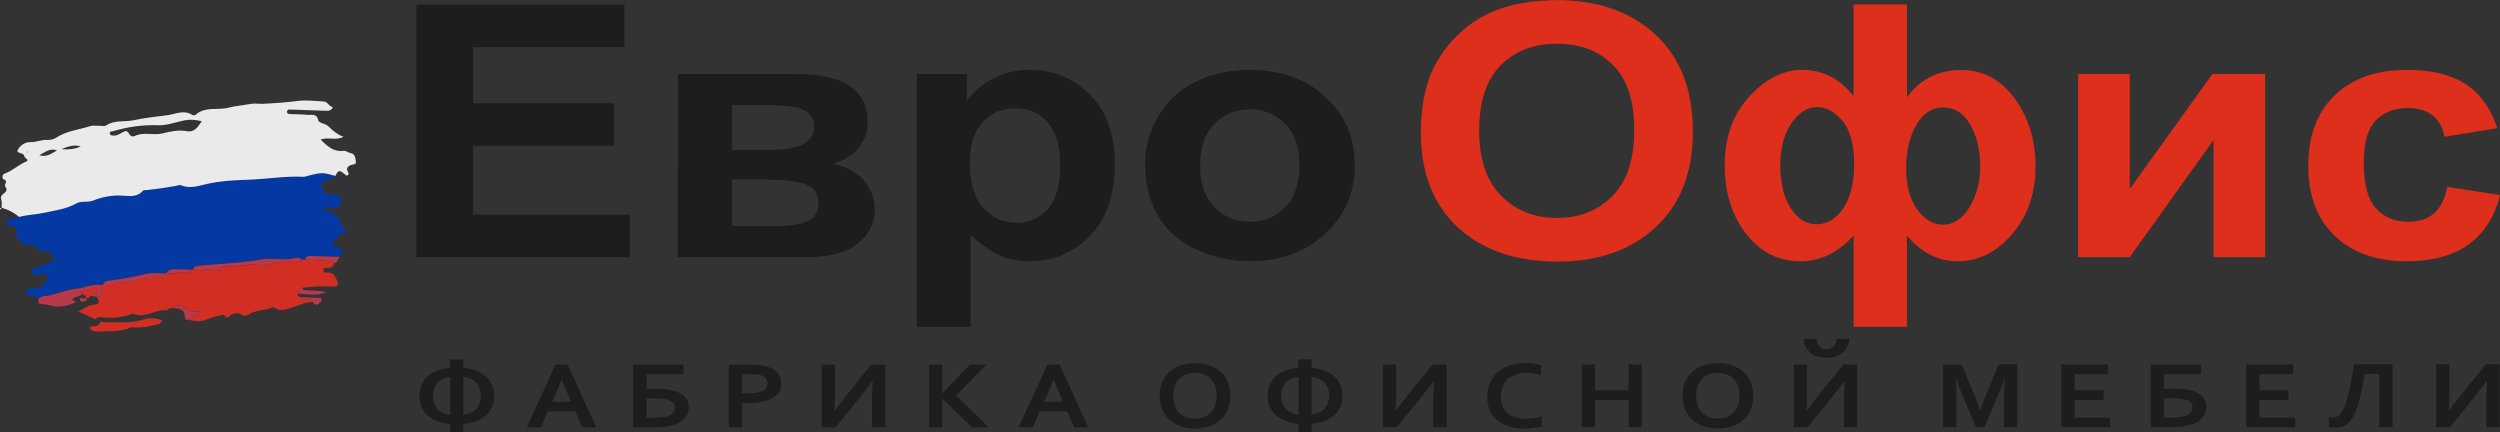 <?xml version="1.0" encoding="UTF-8"?>
<svg id="_Слой_1" data-name="Слой 1" xmlns="http://www.w3.org/2000/svg" width="306.98" height="53.07" viewBox="0 0 306.98 53.07">
  <rect x="0" y="0" width="306.98" height="53.07" fill="#333333" stroke="none"/>
  <defs>
    <style>
      .cls-1 {
        fill: #b8384c;
      }

      .cls-1, .cls-2, .cls-3, .cls-4, .cls-5, .cls-6, .cls-7, .cls-8 {
        stroke-width: 0px;
      }

      .cls-2 {
        fill: #fbfbfd;
      }

      .cls-3 {
        fill: #ececec;
      }

      .cls-4 {
        fill: #d32e23;
      }

      .cls-5 {
        fill: #0439a4;
      }

      .cls-6 {
        fill: #de2e1c;
      }

      .cls-7 {
        fill: #1d1d1b;
      }

      .cls-8 {
        fill: #eaeaea;
      }
    </style>
  </defs>
  <g>
    <path class="cls-7" d="m51.14,31.57V.54h25.53v5.25h-18.57v6.88h17.28v5.23h-17.28v8.45h19.23v5.23h-26.19Zm38.75-3.81h5.21c1.88,0,3.25-.21,4.11-.62.86-.4,1.29-1.14,1.29-2.2s-.49-1.86-1.48-2.28c-.99-.41-2.91-.62-5.76-.62h-3.38v5.72Zm0-9.34h4.25c2.05,0,3.53-.23,4.45-.7.91-.47,1.37-1.2,1.37-2.2,0-.94-.43-1.62-1.28-2.02s-2.37-.6-4.55-.6h-4.25v5.52Zm-6.64-9.33h14.44c2.96,0,5.17.49,6.64,1.46,1.47.98,2.21,2.45,2.21,4.41,0,1.25-.4,2.35-1.21,3.28-.8.93-1.82,1.55-3.04,1.86,1.72.38,3,1.09,3.85,2.14.84,1.05,1.27,2.19,1.27,3.43,0,1.75-.72,3.17-2.14,4.27-1.42,1.09-3.53,1.64-6.32,1.64h-15.71V9.09Zm35.84,10.86c0,2.52.56,4.39,1.67,5.6,1.12,1.21,2.47,1.81,4.06,1.81s2.81-.56,3.83-1.67c1.02-1.1,1.53-2.92,1.53-5.45,0-2.36-.52-4.11-1.57-5.25-1.05-1.14-2.35-1.71-3.9-1.71s-2.95.56-4.02,1.69c-1.07,1.12-1.6,2.78-1.6,4.98h0Zm-6.52-10.86h6.15v3.3c.8-1.13,1.88-2.05,3.24-2.75,1.37-.7,2.87-1.06,4.53-1.06,2.9,0,5.35,1.02,7.38,3.07,2.02,2.05,3.03,4.9,3.03,8.55s-1.02,6.68-3.05,8.76c-2.04,2.08-4.5,3.12-7.4,3.12-1.38,0-2.63-.24-3.75-.74-1.12-.5-2.29-1.35-3.53-2.54v11.33h-6.59V9.09Zm34.8,11.24c0,2.23.59,3.93,1.76,5.12,1.18,1.19,2.62,1.78,4.34,1.78s3.17-.59,4.34-1.78c1.16-1.19,1.75-2.91,1.75-5.17s-.59-3.89-1.75-5.08c-1.16-1.18-2.61-1.78-4.34-1.78s-3.16.59-4.34,1.78c-1.17,1.19-1.76,2.89-1.76,5.12h0Zm-6.76-.32c0-1.97.54-3.89,1.62-5.74s2.61-3.26,4.59-4.23c1.98-.98,4.2-1.46,6.64-1.46,3.77,0,6.87,1.1,9.28,3.31,2.41,2.21,3.62,5.01,3.62,8.37s-1.22,6.23-3.65,8.46c-2.44,2.24-5.5,3.35-9.19,3.35-2.29,0-4.47-.47-6.55-1.39-2.07-.93-3.65-2.3-4.73-4.1-1.08-1.8-1.62-3.99-1.62-6.57h0Z"/>
    <path class="cls-6" d="m181.63,16.04c0,3.51.9,6.18,2.7,8,1.8,1.81,4.08,2.72,6.85,2.72s5.05-.9,6.82-2.7c1.78-1.81,2.67-4.5,2.67-8.1s-.86-6.21-2.6-7.96c-1.73-1.75-4.03-2.63-6.89-2.63s-5.17.89-6.92,2.66c-1.76,1.77-2.63,4.44-2.63,8.01h0ZM190.39.02h1.45c4.74.13,8.56,1.55,11.46,4.25,3.05,2.84,4.57,6.78,4.57,11.84s-1.51,8.93-4.54,11.76c-3.02,2.83-7.06,4.25-12.12,4.25s-9.19-1.41-12.21-4.22c-3.03-2.82-4.53-6.69-4.53-11.63,0-3.16.52-5.81,1.57-7.95.79-1.58,1.85-3,3.21-4.26,1.36-1.25,2.84-2.19,4.45-2.8,1.95-.75,4.18-1.15,6.69-1.22h0Zm48.23,13.16c-1.35,0-2.45.71-3.29,2.13-.84,1.42-1.27,3.19-1.27,5.33s.45,3.82,1.35,5.07c.9,1.25,1.97,1.88,3.21,1.88s2.3-.7,3.19-2.11c.89-1.42,1.34-3.08,1.34-5,0-2.05-.41-3.77-1.22-5.18-.82-1.4-1.92-2.11-3.31-2.11h0Zm-15.43-.04c-1.22,0-2.29.66-3.21,1.98-.91,1.32-1.37,3.06-1.37,5.22s.43,3.91,1.28,5.23c.85,1.31,1.91,1.97,3.18,1.97s2.38-.66,3.27-1.97c.89-1.32,1.33-3.11,1.33-5.38,0-2.47-.48-4.26-1.45-5.37s-1.98-1.67-3.03-1.67h0Zm4.42-12.6h6.55v11.41c.8-1.12,1.76-1.95,2.87-2.51,1.11-.56,2.38-.84,3.8-.84,2.68,0,4.87,1.17,6.57,3.51,1.7,2.34,2.55,5.12,2.55,8.37s-.95,6.01-2.86,8.25c-1.9,2.24-4.15,3.35-6.75,3.35-1.18,0-2.28-.26-3.31-.79-1.04-.53-1.99-1.32-2.87-2.36v11.2h-6.55v-11.2c-.96,1.04-1.98,1.83-3.07,2.36-1.09.53-2.24.79-3.46.79-2.69,0-4.91-1.12-6.67-3.37-1.75-2.24-2.63-5.07-2.63-8.47s1-6.16,3-8.36c2.01-2.2,4.18-3.3,6.5-3.3,1.27,0,2.43.27,3.48.8,1.05.54,1.99,1.35,2.84,2.42V.54Zm27.57,8.55h6.34v14.12l10.14-14.12h6.48v22.48h-6.34v-14.37l-10.28,14.37h-6.34V9.09Zm51.48,6.65l-6.5,1.05c-.22-1.17-.72-2.05-1.49-2.64-.77-.59-1.78-.89-3.02-.89-1.65,0-2.96.52-3.93,1.53-.98,1.02-1.47,2.74-1.47,5.14,0,2.67.49,4.55,1.49,5.65.99,1.1,2.33,1.65,4,1.65,1.25,0,2.28-.32,3.08-.97.79-.64,1.36-1.74,1.69-3.31l6.48,1h0c-.67,2.68-1.97,4.71-3.88,6.08-1.91,1.37-4.47,2.05-7.68,2.05-3.65,0-6.56-1.04-8.73-3.11-2.17-2.08-3.26-4.95-3.26-8.62s1.09-6.6,3.27-8.67c2.17-2.07,5.12-3.1,8.83-3.1,3.04,0,5.45.59,7.25,1.77,1.79,1.18,3.08,2.97,3.86,5.39h0Z"/>
    <path class="cls-7" d="m53.16,48.6c0,.36.06.67.16.94.1.28.24.51.43.7s.4.35.67.47c.26.12.55.2.86.24v-4.68c-.31.04-.61.12-.86.24-.26.12-.48.27-.67.47-.19.2-.33.43-.43.7-.1.27-.16.59-.16.93h0Zm3.74-4.46v1.02c.61.06,1.16.19,1.63.38.47.2.87.44,1.19.74.32.31.56.65.73,1.05.16.4.24.82.24,1.28s-.08.9-.24,1.29c-.16.4-.4.75-.72,1.05-.32.3-.72.54-1.19.74-.47.19-1.02.31-1.65.37v1.02h-1.61v-1.02c-.62-.06-1.17-.18-1.64-.37-.47-.2-.87-.44-1.19-.74-.31-.3-.56-.65-.72-1.05-.16-.39-.24-.82-.24-1.29s.08-.89.25-1.28c.17-.4.4-.74.72-1.05.32-.3.72-.54,1.19-.74.47-.19,1.02-.31,1.62-.38v-1.02h1.61Zm2.14,4.46c0-.35-.06-.66-.16-.93-.1-.27-.24-.5-.43-.7-.19-.2-.41-.35-.68-.47-.26-.12-.55-.2-.87-.24v4.68c.32-.04.61-.12.87-.24.26-.12.49-.27.68-.47s.33-.43.43-.7c.1-.27.16-.59.16-.94h0Zm11.61,1.92h-3.37l-.86,1.96h-1.74l3.53-7.71h1.49l3.53,7.71h-1.72l-.86-1.96Zm-1.7-3.9c-.31.8-.6,1.48-.84,2.02l-.3.7h2.32l-.31-.7c-.24-.54-.52-1.22-.84-2.02h-.03Zm14.97-1.85v1.19h-4.53v1.81c.4-.03.77-.04,1.09-.04.7,0,1.31.05,1.83.15.51.1.93.25,1.28.45.33.2.59.43.75.72.17.29.24.61.24.98,0,.47-.15.89-.44,1.25-.3.37-.75.66-1.35.86-.32.11-.7.2-1.14.26-.44.06-.98.08-1.6.08h-2.3v-7.71h6.17Zm-4.53,6.53h.77c.4,0,.77-.02,1.1-.06.34-.04.63-.1.86-.2s.43-.22.56-.39c.13-.16.2-.36.2-.61,0-.38-.2-.66-.59-.84-.4-.19-1.03-.28-1.9-.28-.31,0-.66.01-1.01.04v2.34Zm12.56-1.81c-.15,0-.29,0-.43,0-.15,0-.28-.01-.4-.02v3.01h-1.63v-7.71h2.57c.43,0,.8.02,1.13.06.31.03.61.08.86.14.61.17,1.07.43,1.41.77.33.36.49.8.49,1.35,0,.37-.08.7-.26,1-.17.29-.44.55-.78.75-.33.21-.75.37-1.25.48-.49.11-1.06.17-1.69.17h0Zm-.84-1.22c.1.01.22.02.36.03.15,0,.3,0,.45,0,.44,0,.8-.03,1.1-.09.29-.06.54-.15.72-.25.18-.11.31-.24.39-.4.08-.15.12-.32.12-.51,0-.22-.06-.42-.18-.59s-.33-.29-.62-.38c-.16-.05-.35-.08-.58-.1-.22-.02-.5-.03-.84-.03h-.92v2.32Zm15.89-3.51h1.71v7.71h-1.64v-3.55c0-.44.03-1.15.08-2.13h-.03c-.31.45-.84,1.14-1.6,2.08l-2.91,3.6h-1.71v-7.71h1.64v3.56c0,.56-.03,1.27-.08,2.13h.03c.29-.4.81-1.09,1.57-2.04l2.93-3.65Zm7.08,7.71v-7.71h1.63v3.51h.03l3.36-3.51h2.02l-3.71,3.82,4.02,3.89h-2.09l-3.6-3.48h-.03v3.48h-1.63Zm16.97-1.96h-3.37l-.86,1.96h-1.74l3.53-7.71h1.49l3.53,7.71h-1.72l-.86-1.96Zm-1.69-3.9c-.32.8-.6,1.48-.84,2.02l-.31.7h2.32l-.3-.7c-.24-.54-.53-1.22-.84-2.02h-.03Zm20.03,1.99c0-.47-.06-.88-.2-1.23-.13-.36-.32-.65-.56-.88-.23-.24-.51-.41-.83-.53-.33-.11-.68-.17-1.07-.17s-.74.06-1.06.17c-.33.12-.61.29-.84.53-.24.23-.42.52-.55.88-.14.35-.2.76-.2,1.23s.06.89.2,1.23c.13.36.31.64.55.88.23.23.51.4.84.52.32.12.68.17,1.06.17s.74-.06,1.07-.17c.32-.12.6-.29.83-.52.24-.24.43-.52.56-.88.13-.35.2-.76.2-1.23h0Zm1.69,0c0,.59-.1,1.13-.29,1.62-.19.49-.47.91-.84,1.27-.37.36-.82.63-1.37.82-.54.2-1.15.3-1.84.3s-1.3-.1-1.84-.3c-.54-.2-.99-.47-1.37-.82-.37-.36-.65-.77-.84-1.27-.19-.49-.29-1.02-.29-1.62s.1-1.12.29-1.62c.2-.49.47-.91.84-1.26.38-.36.83-.63,1.37-.83.54-.19,1.15-.29,1.84-.29s1.3.1,1.84.29c.54.2,1,.47,1.37.83.37.36.66.77.84,1.26.2.49.29,1.03.29,1.62h0Zm6.24-.02c0,.36.06.67.16.94.1.28.24.51.43.7.19.2.4.35.67.47.26.12.55.2.86.24v-4.68c-.31.04-.61.12-.86.24-.26.12-.48.27-.67.47-.19.2-.33.43-.43.7-.1.27-.16.59-.16.93h0Zm3.74-4.46v1.02c.61.06,1.16.19,1.63.38.47.2.87.44,1.19.74.32.31.56.65.73,1.05.16.4.24.82.24,1.28s-.08.9-.24,1.29c-.16.4-.4.75-.72,1.05-.32.3-.72.54-1.19.74-.47.19-1.02.31-1.65.37v1.02h-1.61v-1.02c-.62-.06-1.17-.18-1.64-.37-.47-.2-.87-.44-1.19-.74-.31-.3-.56-.65-.72-1.05-.16-.39-.24-.82-.24-1.29s.08-.89.25-1.28c.17-.4.4-.74.72-1.05.32-.3.72-.54,1.19-.74.47-.19,1.02-.31,1.62-.38v-1.02h1.61Zm2.14,4.46c0-.35-.06-.66-.16-.93-.1-.27-.24-.5-.43-.7-.19-.2-.41-.35-.68-.47-.26-.12-.55-.2-.87-.24v4.68c.32-.04.61-.12.87-.24.26-.12.49-.27.68-.47.19-.2.33-.43.43-.7.1-.27.16-.59.16-.94h0Zm12.72-3.83h1.71v7.71h-1.64v-3.55c0-.44.03-1.15.08-2.13h-.03c-.31.45-.84,1.14-1.6,2.08l-2.91,3.6h-1.71v-7.71h1.63v3.56c0,.56-.03,1.27-.08,2.13h.03c.28-.4.8-1.09,1.57-2.04l2.93-3.65Zm11.43,1.04c-.45,0-.86.07-1.23.2-.37.13-.69.31-.96.55-.27.24-.48.54-.63.9-.15.36-.23.76-.23,1.22s.07.85.21,1.2c.14.34.33.63.59.86.26.23.57.4.94.52s.79.17,1.26.17c.33,0,.68-.02,1.03-.06.35-.04.68-.11.98-.2v1.21c-.31.08-.65.14-1,.18-.36.04-.73.07-1.12.07-.75,0-1.42-.1-1.99-.29-.57-.18-1.05-.45-1.44-.79-.38-.34-.68-.75-.86-1.22-.2-.47-.29-1-.29-1.58s.1-1.13.31-1.64c.2-.5.5-.93.89-1.3.39-.37.87-.66,1.46-.87.59-.21,1.25-.32,1.98-.33.38,0,.73.03,1.07.07.33.04.64.1.91.19v1.19c-.36-.09-.69-.15-1-.2-.3-.03-.6-.06-.89-.06h0Zm8.51,2.14h4.11v-3.18h1.64v7.71h-1.64v-3.35h-4.11v3.35h-1.64v-7.71h1.64v3.18Zm17.73.67c0-.47-.06-.88-.2-1.23-.13-.36-.31-.65-.55-.88-.23-.24-.51-.41-.84-.53-.32-.11-.68-.17-1.06-.17s-.74.06-1.07.17c-.32.12-.6.29-.84.53s-.42.52-.55.88c-.13.35-.2.76-.2,1.23s.06.89.2,1.23c.13.36.32.64.55.88.24.23.52.4.84.52.33.12.68.17,1.07.17s.74-.06,1.06-.17c.33-.12.61-.29.84-.52.24-.24.42-.52.55-.88.14-.35.2-.76.2-1.23h0Zm1.69,0c0,.59-.09,1.13-.29,1.62-.2.49-.47.91-.85,1.27-.37.36-.82.63-1.36.82-.54.2-1.15.3-1.84.3s-1.3-.1-1.84-.3c-.54-.2-1-.47-1.37-.82-.37-.36-.65-.77-.84-1.27-.2-.49-.29-1.02-.29-1.62s.1-1.12.29-1.62c.2-.49.47-.91.84-1.26.37-.36.82-.63,1.37-.83.54-.19,1.15-.29,1.84-.29s1.3.1,1.84.29c.54.2.99.47,1.36.83.38.36.66.77.85,1.26.2.49.29,1.03.29,1.62h0Zm11.06-3.85h1.71v7.71h-1.63v-3.55c0-.44.03-1.15.08-2.13h-.03c-.3.45-.84,1.14-1.6,2.08l-2.9,3.6h-1.71v-7.71h1.64v3.56c0,.56-.03,1.27-.08,2.13h.03c.29-.4.81-1.09,1.57-2.04l2.93-3.65Zm-2.07-1.85c.7,0,1.13-.43,1.28-1.29h1.53c-.03.35-.11.66-.24.95-.13.28-.31.52-.54.73-.24.2-.52.36-.86.47-.34.11-.73.17-1.17.17s-.83-.06-1.16-.17c-.33-.11-.62-.27-.84-.47-.23-.21-.41-.45-.54-.73-.13-.29-.21-.6-.24-.95h1.53c.08.43.22.75.42.96.2.22.49.33.84.33h0Zm18.9,7.49c.2-.61.44-1.26.73-1.96l1.53-3.69h2.29v7.71h-1.64v-3.9c0-.57.03-1.24.08-1.99h-.06c-.08.22-.16.47-.26.74-.1.27-.21.54-.32.8l-1.84,4.36h-1.05l-1.84-4.36c-.11-.26-.22-.53-.32-.8-.1-.27-.19-.52-.26-.74h-.06c.06.71.08,1.37.08,1.99v3.91h-1.64v-7.71h2.28l1.53,3.67c.26.61.5,1.27.72,1.97h.04Zm11.57.89h4.38v1.18h-6.02v-7.71h5.77v1.19h-4.13v1.99h3.56v1.18h-3.56v2.17Zm15.53-6.53v1.19h-4.54v1.81c.4-.03.77-.04,1.09-.04.7,0,1.31.05,1.83.15.52.1.93.25,1.28.45.34.2.59.43.75.72.17.29.24.61.24.98,0,.47-.15.89-.44,1.25-.3.37-.75.66-1.35.86-.32.11-.7.2-1.14.26-.44.06-.98.08-1.6.08h-2.3v-7.71h6.18Zm-4.54,6.53h.77c.4,0,.77-.02,1.1-.06.34-.04.63-.1.86-.2s.43-.22.56-.39c.13-.16.2-.36.2-.61,0-.38-.2-.66-.59-.84-.4-.19-1.03-.28-1.9-.28-.31,0-.66.01-1.01.04v2.34Zm11.73,0h4.38v1.18h-6.02v-7.71h5.77v1.19h-4.14v1.99h3.56v1.18h-3.56v2.17Zm12.91-5.35c-.15.91-.29,1.71-.45,2.38-.16.68-.32,1.27-.49,1.76-.17.49-.36.89-.55,1.21-.2.32-.41.57-.63.76-.22.18-.47.31-.73.38-.26.08-.55.11-.87.11-.24,0-.47-.02-.68-.07v-1.25c.17.03.32.05.47.05.17,0,.33-.02.47-.07.13-.05.26-.14.39-.27.13-.13.26-.33.4-.61.15-.27.29-.65.44-1.13.15-.48.3-1.09.45-1.81.15-.72.3-1.6.45-2.63h4.75v7.71h-1.64v-6.52h-1.78Zm14.87-1.19h1.71v7.71h-1.64v-3.55c0-.44.03-1.15.08-2.13h-.03c-.31.45-.84,1.14-1.6,2.08l-2.91,3.6h-1.71v-7.71h1.63v3.56c0,.56-.03,1.27-.08,2.13h.03c.28-.4.8-1.09,1.57-2.04l2.93-3.65Z"/>
  </g>
  <g>
    <path class="cls-5" d="m41.19,21.6c.17.04.35.09.55.14-.29.01-.57.07-.84.03-.34-.06-.28.55-.72.36-.43-.18-.39.65-.85.48-.01.46.41.54.48.86.1.45.33.46.75.36.64-.16,1.1.28,1.51.84-.25.31-.5.62-.75.93-.61-.02-1.22-.3-2.04.04,1.15.15,1.88.71,2.58,1.33-.08.22-.2.47.05.62.39.24.48.62.59,1.13-.95-.45-.95.89-1.7.86.04.12.09.23.11.35.05.28.23.35.48.38.27.03.62.1.65.39.03.28-.05.62-.32.82-1.18-.04-2.36-.06-3.54-.11-.36-.02-.63.06-.73.45-.15,0-.3-.01-.45-.02-.13-.26-.38-.27-.59-.21-1.03.28-2.08.13-3.11.14-.32,0-.65-.05-.95.01-2.62.49-5.28.56-7.92.81-.35.03-.62.08-.72.47-.16,0-.32,0-.47,0-.59,0-1.17,0-1.76-.02-.44-.02-.8.09-1.06.48-.07-.02-.14-.02-.22,0-.77.02-1.58-.11-2.31.08-1.53.41-3.08.63-4.64.85-.33.05-.48.2-.58.48-.07-.02-.13-.01-.2.01-1.06-.19-2.03.34-3.04.45-1.09.12-2.09.5-3.12.78-.52.14-1.2-.02-1.6.54-.27-.15-.5-.41-.85-.36-.33.05-.61-.17-.61-.42,0-.34.35-.52.65-.64.2-.08.33.15.48.16.55.04,1.55-.97,1.42-1.47-.09-.36-.47-.52-.77-.33-.55.33-.93.19-1.3-.33.32-.45.83-.5,1.28-.68.45-.18,1.01-.1,1.31-.63.12-.22.32-.13.47-.03.13.08.21.13.26-.06.03-.12-.02-.21-.13-.2-.47.06-.55-.26-.72-.61-.34-.7-1.08.01-1.38-.27-.34-.31-.3-.93-1.07-.76-.92.19-1.85-.72-1.77-1.75.04-.51-.07-.56-.44-.56-.23,0-.45.01-.63-.17-.2-.2-.24-.42.04-.53.46-.19.94-.31,1.42-.47,1.05-.28,2.14-.3,3.18-.53,1.3-.29,2.65-.45,3.85-1.13.64-.36,1.36-.07,2.08-.36,1.01-.4,2.17-.65,3.32-.61.96.04,1.97.31,2.77-.59.09-.11.35-.07.53-.09,1.17-.12,2.34-.3,3.51-.5.22-.04.48-.16.66-.08,1.09.47,2.21.05,3.19-.17,1.67-.37,3.34-.46,5.01-.51,2.21-.07,4.41-.45,6.62-.37.14,0,.28.01.41-.02,2.25-.63,2.25-.43,3.71-.08Z"/>
    <path class="cls-8" d="m41.19,21.6c-1.46-.36-1.46-.55-3.71.08-.13.04-.27.03-.41.02-2.22-.08-4.41.3-6.62.37-1.67.05-3.34.14-5.01.51-.99.22-2.1.64-3.19.17-.18-.08-.44.04-.66.08-1.16.2-2.33.38-3.51.5-.18.02-.43-.02-.53.09-.79.9-1.8.62-2.77.59-1.15-.04-2.31.21-3.32.61-.73.29-1.44,0-2.08.36-1.2.68-2.55.84-3.85,1.13-1.04.23-2.14.25-3.18.53-.63-.54-1.35-.91-2.15-1.13h0c0-.33.05-.68-.04-.97-.08-.26-.07-.4.1-.6.24-.28.82-.48.4-1-.23-.29.42-.69-.2-.92-.23-.08-.21-.59.08-.69,1.03-.36,1.81-1.18,2.81-1.55.08-.33-.33-.37-.34-.52-.02-.61-1.07-.34-.83-.85.26-.54.91-.98,1.54-.96.74.02,1.4-.32,2.14-.27.34.02.74-.08,1.03-.27,1.28-.85,2.78-.96,4.17-1.42.37-.12.72-.02,1.08-.05.31-.02.65.13.94-.06,1.01-.67,2.19-.38,3.28-.61,1.35-.28,2.73-.45,4.1-.61,1.02-.11,2.09-.74,3.15-.05.1.06.32.06.39,0,1.19-1.08,2.72-.54,4.07-.89.84-.22,1.75-.28,2.63-.45.48-.1.99-.02,1.49-.02,1.48-.07,2.94-.17,4.42-.36,1.03-.14,2.09.03,3.14.07.51.02.65.64,1.13.69-.21.48-.57.46-.95.45-1.23-.05-2.46-.09-3.69-.13-.23,0-.46,0-.68-.02-.16,0-.28.06-.31.2-.05.23.09.34.3.35.73.03,1.46.03,2.19.1.52.05,1.16-.24,1.36.71.07.32.88.33,1.28.75.49.5,1.08.97,1.79,1.24-.88.49-1.84,0-2.8.33.86.87,1.63,1.55,2.82,1.39.28-.04.58.23.88.28.56.1.54.61.62.97.12.49-.35.39-.62.5-.36.15-.63.42-.32.87.08.12.08.28-.04.37-.19.13-.28-.04-.43-.16-.62-.5-.76-.46-1.09.25Zm-16.41-6.71c-.83-.22-1.52-.24-2.23-.09-1.04.22-2.1.62-3.14.58-1.87-.07-3.66.19-5.44.7-.13.04-.27.03-.39.08-.06.02-.1.15-.1.23,0,.08.07.19.13.21.13.04.27.05.4.05.47,0,.84-.32,1.25-.5.6-.27.56.73,1.1.58.04-.01.1.02.13,0,1.1-.58,2.3-.07,3.47-.35.92-.22,1.94-.47,2.94-.27.93.18,1.36-.45,1.87-1.22Zm-17.25,3.42q1.36.14,2.39-.33c-.78-.25-1.49-.02-2.39.33Zm-.52.16c-.88-.32-1.44.2-2.19.59.94.28,1.51-.23,2.19-.59Zm-3.68.12s-.08.05-.08.07c.03.11.09.12.14.02,0-.01-.04-.06-.06-.08Z"/>
    <path class="cls-4" d="m20.2,33.56c.07-.03.14-.03.22,0,.88.28,1.77-.37,2.67.02.11.05.12-.3.15-.47.16,0,.32,0,.47,0,.95.25,1.93-.21,2.89.13.17.06.38,0,.46-.2.11-.26.3-.32.55-.31,1.45.09,2.87-.38,4.33-.16.35.05.75.07,1.07-.04,1.09-.39,2.2-.44,3.33-.36.27.02.56.07.67-.3.15,0,.3.01.45.02.77.04,1.54.09,2.31.13.45.02.91-.03,1.28.32-.14.38-.38.6-.81.56-.2-.02-.49-.09-.53.24-.04.34.26.35.46.33.82-.08,1.04.57,1.28,1.13.15.36-.07.6-.47.6-1.29-.1-2.57,0-3.85.12-.37.1-.55.35-.59.73,0,.22.15.34.3.45.23.43.64.19.96.25.25.05.55-.06.64.32-1.01,0-1.9.51-2.84.78-.64.18-1.2.35-1.81-.01-.11-.07-.29-.15-.37-.11-.95.52-2.13.26-3,.99-.22,0-.51.11-.66,0-.65-.48-1.16-.29-1.68.21-.08.07-.26.03-.4.03h-.01c-.04-.39-.29-.29-.51-.26-.6.13-1.18.28-1.75.52-.74.31-1.57.24-2.36.03.51-.28,1.03-.57,1.72-.95-.86-.12-1.53,0-2.12-.56-.31-.29-1-.37-1.48.07-.2.1-.47.02-.6.28h0c-.18,0-.36,0-.54,0-1.24.07-2.38,1.05-3.7.43-.09-.04-.25.07-.37.12-1.1.37-2.22.44-3.36.33-.29-.03-.64-.15-.84.24-.71-.32-1.41-.64-2.12-.95.64-.37,1.22-.8,2.01-.87.75-.07.46-.59.22-1,.46-.02.95,0,.61-.75-.08-.18-.02-.44-.02-.67.07-.03.13-.03.2-.01.27.02.54.09.8.06.84-.11,1.64-.7,2.54-.23.05.03.2-.03.23-.09.21-.53.73-.23,1.02-.41.55-.34,1.13.23,1.6-.14.33-.26.54-.33.94-.1.36.2.37-.23.4-.5Z"/>
    <path class="cls-1" d="m12.47,34.99c0,.22-.07.48.02.67.34.75-.15.73-.61.75-.27-.02-.54-.05-.81-.07.09-.2.25-.23.45-.23.4,0,.44-.3.37-.58-.08-.31-.31-.23-.54-.11-.44.23-.91.33-1.41.42-.3.05.05.21.12.31-.3.39-.9.16-1.18.63-.02.18.77.22.18.45-.82.33-1.74.54-2.64.34-.48-.11-.94-.25-1.44-.25-.29,0-.26-.32-.29-.54.4-.56,1.08-.4,1.6-.54,1.03-.28,2.04-.66,3.12-.78,1.01-.11,1.98-.64,3.04-.45Z"/>
    <path class="cls-4" d="m10.06,36.14c-.08-.1-.43-.25-.12-.31.49-.09.96-.18,1.41-.42.22-.12.45-.2.54.11.07.28.03.58-.37.58-.19,0-.36.03-.45.23-.06.19-.18.29-.37.29-.05,0-.1.02-.15.03,0-.12-.01-.24-.02-.36-.07-.18-.2-.22-.37-.17h-.09Z"/>
    <path class="cls-1" d="m10.54,36.65c.05,0,.1-.02.15-.03.05.43-.32.33-.52.42-.2.09-.35-.11-.37-.25-.04-.29.22-.16.35-.17.12-.02.26.02.38.04Z"/>
    <path class="cls-2" d="m.2,25.52c-.04.07-.09.14-.13.21-.18-.22.05-.17.13-.21,0,0,0,0,0,0Z"/>
    <path class="cls-1" d="m10.15,36.13c.17-.05.3,0,.37.17-.16.04-.28-.04-.37-.17Z"/>
    <path class="cls-4" d="m12.32,39.54c.49.01.99.04,1.48.03,1.24-.02,2.48.12,3.72-.32.64-.22,1.43-.21,2.14-.02.62.17-.07.34-.03.53-1.05.25-2.1.53-3.2.44-.14-.01-.29-.05-.41,0-1.29.64-2.66.42-4.01.51-.58.04-.79-.09-1.03-.56.45-.19,1.13.1,1.32-.62Z"/>
    <path class="cls-1" d="m41.05,32.33c-.37-.35-.83-.3-1.28-.32-.77-.04-1.54-.08-2.31-.13.1-.39.37-.47.73-.45,1.18.05,2.36.08,3.54.11-.24.25-.27.7-.68.79Z"/>
    <path class="cls-1" d="m22.78,39.26c-.2-1.24-.33-1.36-1.62-1.44.48-.44,1.17-.36,1.48-.07.59.55,1.26.44,2.12.56-.69.38-1.2.66-1.72.95h-.13s-.13,0-.13,0Z"/>
    <path class="cls-1" d="m36.84,36.5l2.64.09c.08.52-.28.63-.5.84-.19-.1-.49-.04-.54-.36-.09-.38-.39-.27-.64-.32-.32-.07-.73.18-.96-.25Z"/>
    <path class="cls-1" d="m37,31.86c-.11.37-.4.32-.67.3-1.13-.08-2.24-.03-3.33.36-.33.12-.72.1-1.07.04-1.45-.23-2.88.24-4.33.16-.24-.01-.44.05-.55.31-.09.2-.29.26-.46.2-.95-.34-1.93.12-2.89-.13.1-.39.37-.44.72-.47,2.64-.26,5.3-.32,7.92-.81.31-.06.64,0,.95-.01,1.04-.01,2.08.14,3.11-.14.21-.06.46-.05.59.21Z"/>
    <path class="cls-1" d="m20.2,33.56c-.02.27-.04.7-.4.5-.4-.23-.61-.15-.94.1-.47.37-1.04-.21-1.6.14-.29.18-.81-.12-1.02.41-.02.06-.17.12-.23.09-.9-.47-1.7.12-2.54.23-.26.03-.54-.03-.8-.06.1-.29.25-.44.58-.48,1.56-.22,3.11-.44,4.64-.85.73-.19,1.54-.06,2.31-.08Z"/>
    <path class="cls-1" d="m23.23,33.1c-.03.17-.04.52-.15.47-.9-.39-1.79.26-2.67-.02.26-.39.62-.5,1.06-.48.59.03,1.17.02,1.76.02Z"/>
    <path class="cls-3" d="m3.33,18.61s.07.07.06.08c-.06.1-.11.09-.14-.02,0-.01.05-.04.08-.07Z"/>
    <path class="cls-1" d="m37.14,35.32c.04.31.26.32.49.33.8.03,1.6.06,2.4.22-1.13.56-2.31.21-3.48.18.04-.38.22-.63.59-.73Z"/>
  </g>
</svg>